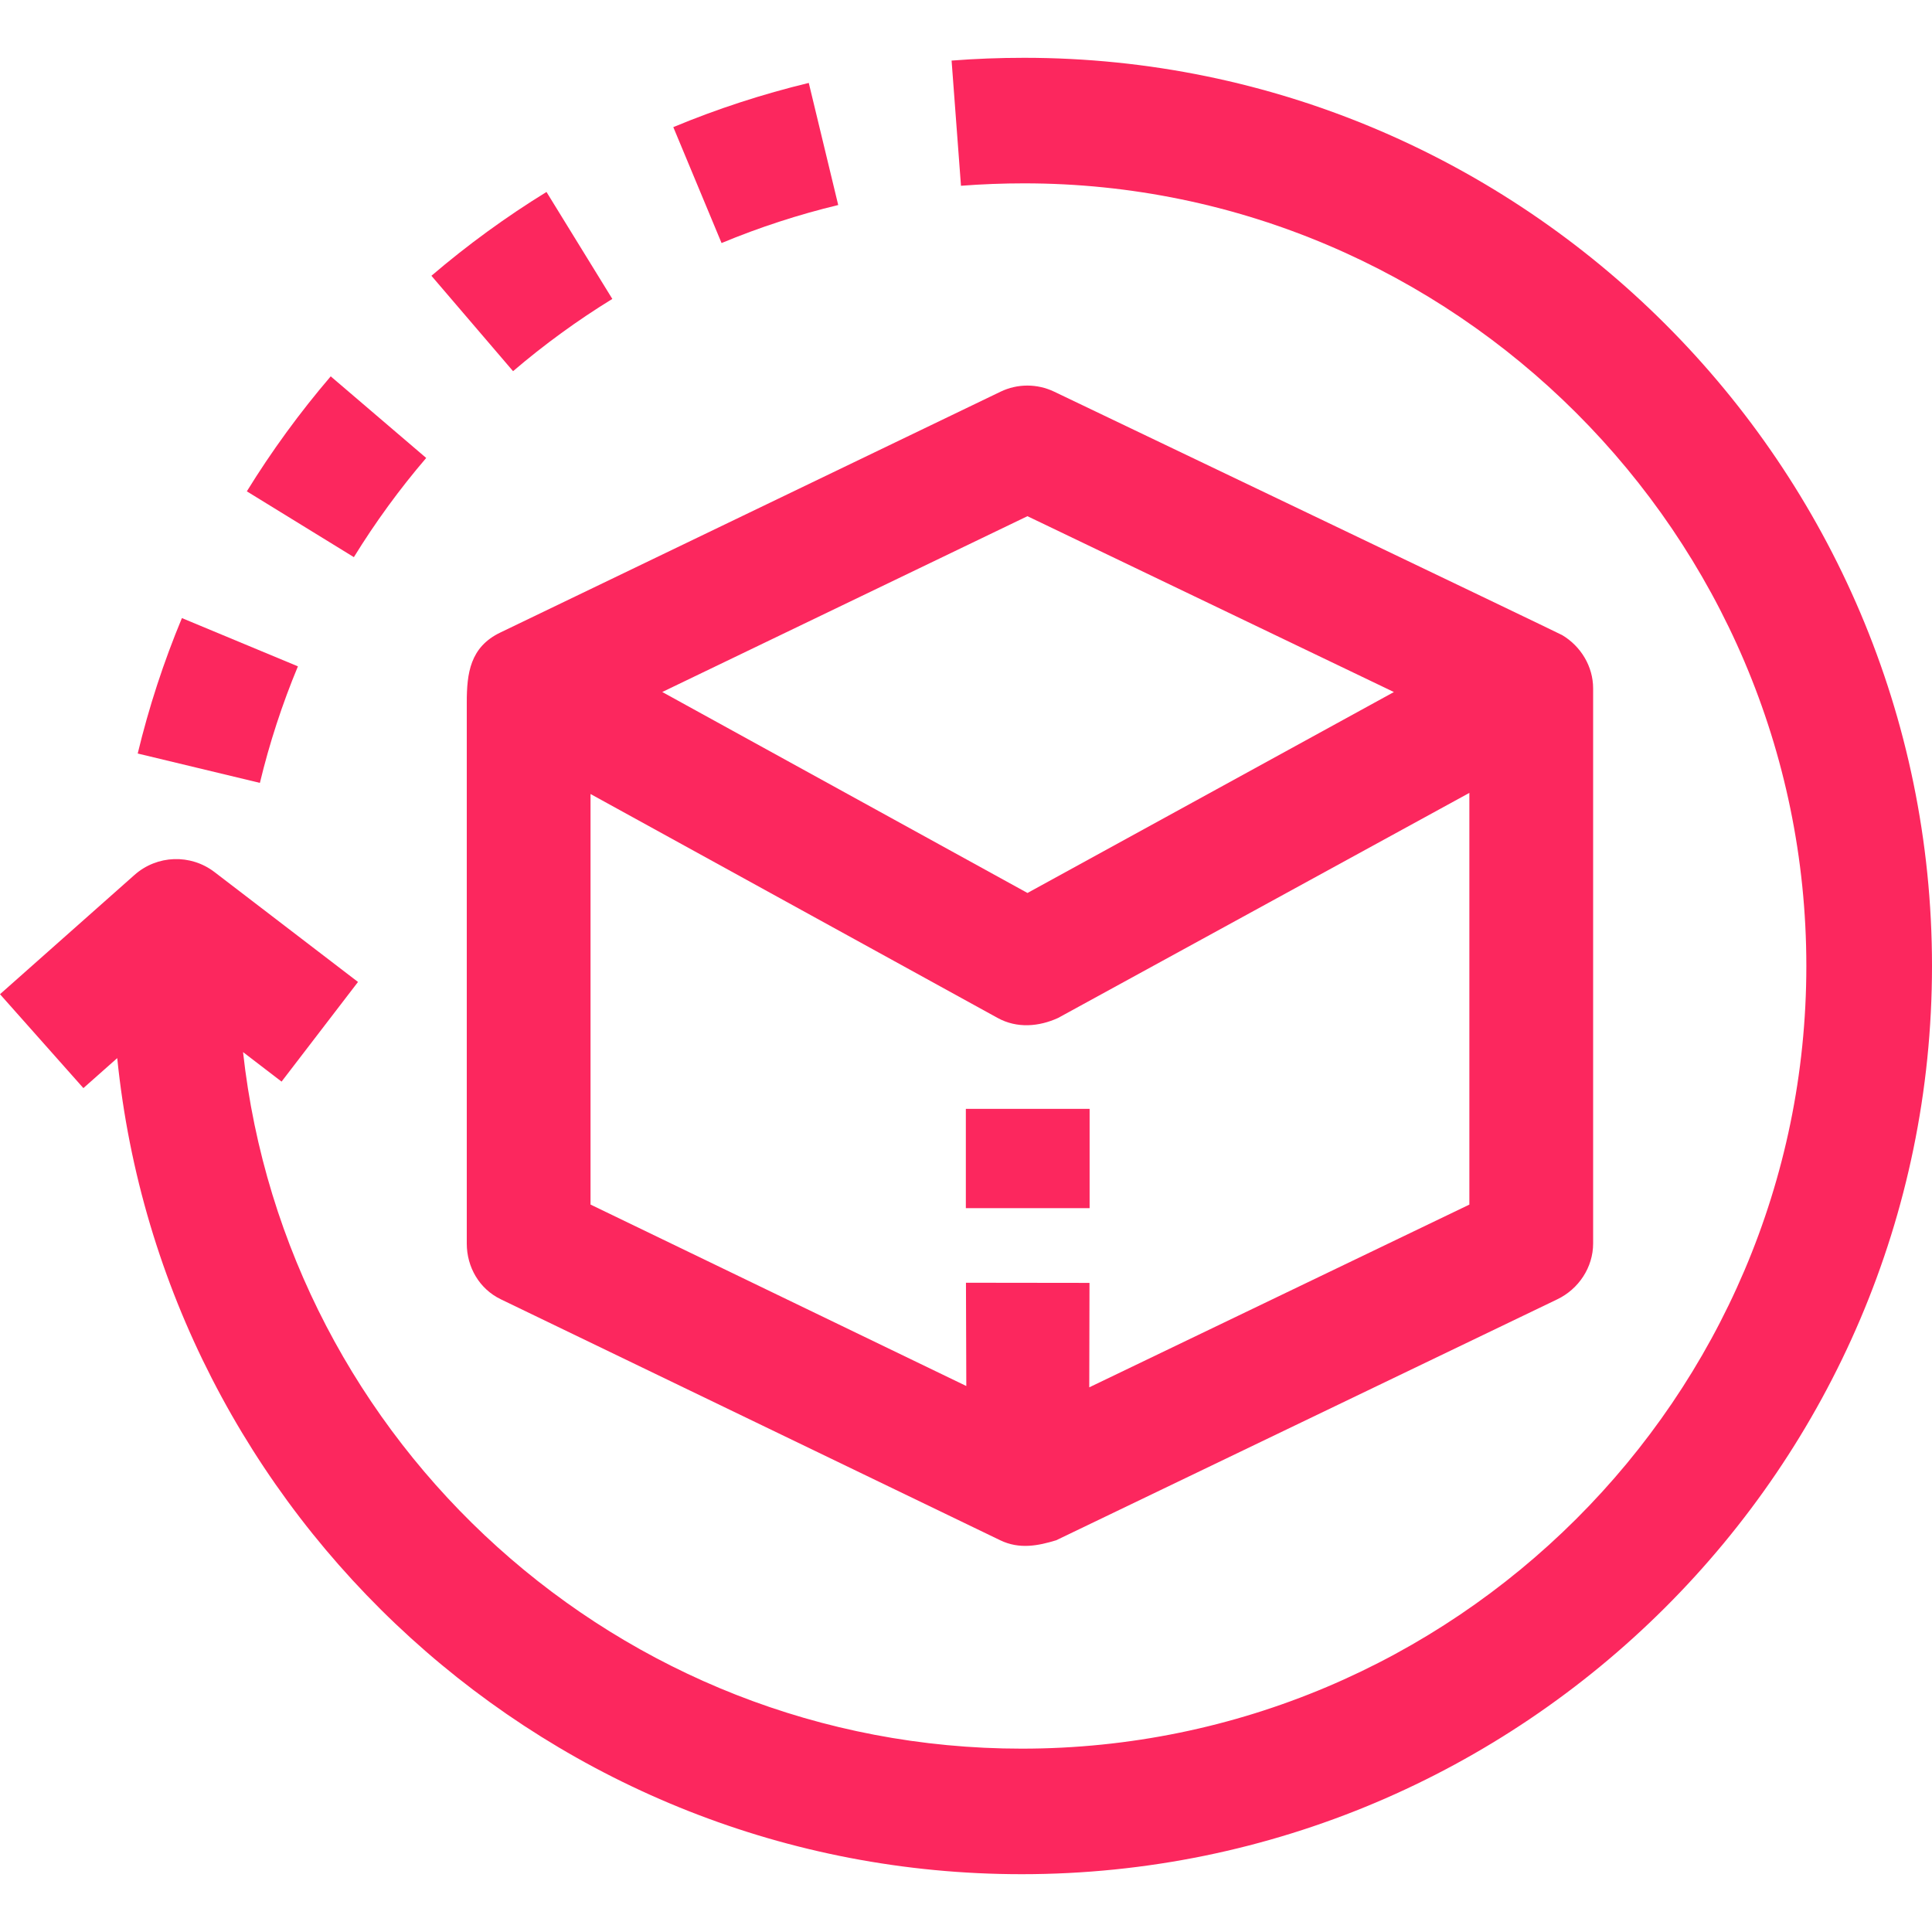<svg width="50" height="50" viewBox="0 0 50 50" fill="none" xmlns="http://www.w3.org/2000/svg">
<g clip-path="url(#clip0_203_177)">
<path d="M24.996 28.697H28.199V31.267H24.996V28.697Z" fill="#FC275E"/>
<path d="M40.428 16.436C40.33 16.378 27.281 10.136 27.281 10.136C26.842 9.926 26.332 9.926 25.894 10.137L12.946 16.371C12.166 16.747 12.08 17.423 12.08 18.181V32.182C12.08 32.797 12.408 33.359 12.962 33.626L25.886 39.862C26.384 40.102 26.869 40.004 27.334 39.862L40.303 33.626C40.858 33.359 41.23 32.797 41.23 32.182V17.815C41.23 17.249 40.914 16.725 40.428 16.436C40.914 16.725 40.33 16.378 40.428 16.436ZM26.59 13.359L36.074 17.91L26.591 23.11L17.139 17.909L26.59 13.359ZM38.027 31.175L28.19 35.904L28.196 33.201L24.999 33.197L25.008 35.87L15.283 31.174V20.549L25.816 26.343C26.322 26.622 26.893 26.569 27.384 26.344L38.027 20.52L38.027 31.175Z" fill="#FC275E"/>
<path d="M6.726 20.261L3.564 19.501C3.851 18.308 4.236 17.129 4.708 15.996L7.71 17.245C7.304 18.22 6.973 19.235 6.726 20.261ZM9.158 14.419L6.388 12.716C7.03 11.674 7.761 10.672 8.559 9.74L11.03 11.852C10.341 12.656 9.712 13.52 9.158 14.419ZM13.278 9.606L11.165 7.137C12.097 6.34 13.1 5.61 14.143 4.968L15.847 7.736C14.947 8.289 14.083 8.918 13.278 9.606ZM18.674 6.29L17.425 3.29C18.558 2.818 19.738 2.434 20.931 2.146L21.693 5.306C20.666 5.553 19.65 5.884 18.674 6.29Z" fill="#FC275E"/>
<path d="M26.505 1.496C25.864 1.496 25.242 1.52 24.627 1.568L24.87 4.808C25.4 4.766 25.971 4.745 26.505 4.745C37.61 4.745 46.748 13.831 46.748 25C46.748 36.168 37.623 45.255 26.443 45.255C16.017 45.255 7.404 37.352 6.29 27.228L7.287 27.992L9.265 25.413L5.55 22.568C4.931 22.095 4.064 22.126 3.481 22.643L0 25.73L2.158 28.16L3.034 27.384C4.234 39.229 14.273 48.504 26.441 48.504C39.414 48.504 50 37.96 50 25C50 12.04 39.425 1.496 26.505 1.496Z" fill="#FC275E"/>
</g>
<defs>
<clipPath id="clip0_203_177">
<rect width="50" height="50" fill="white"/>
</clipPath>
</defs>
</svg>
